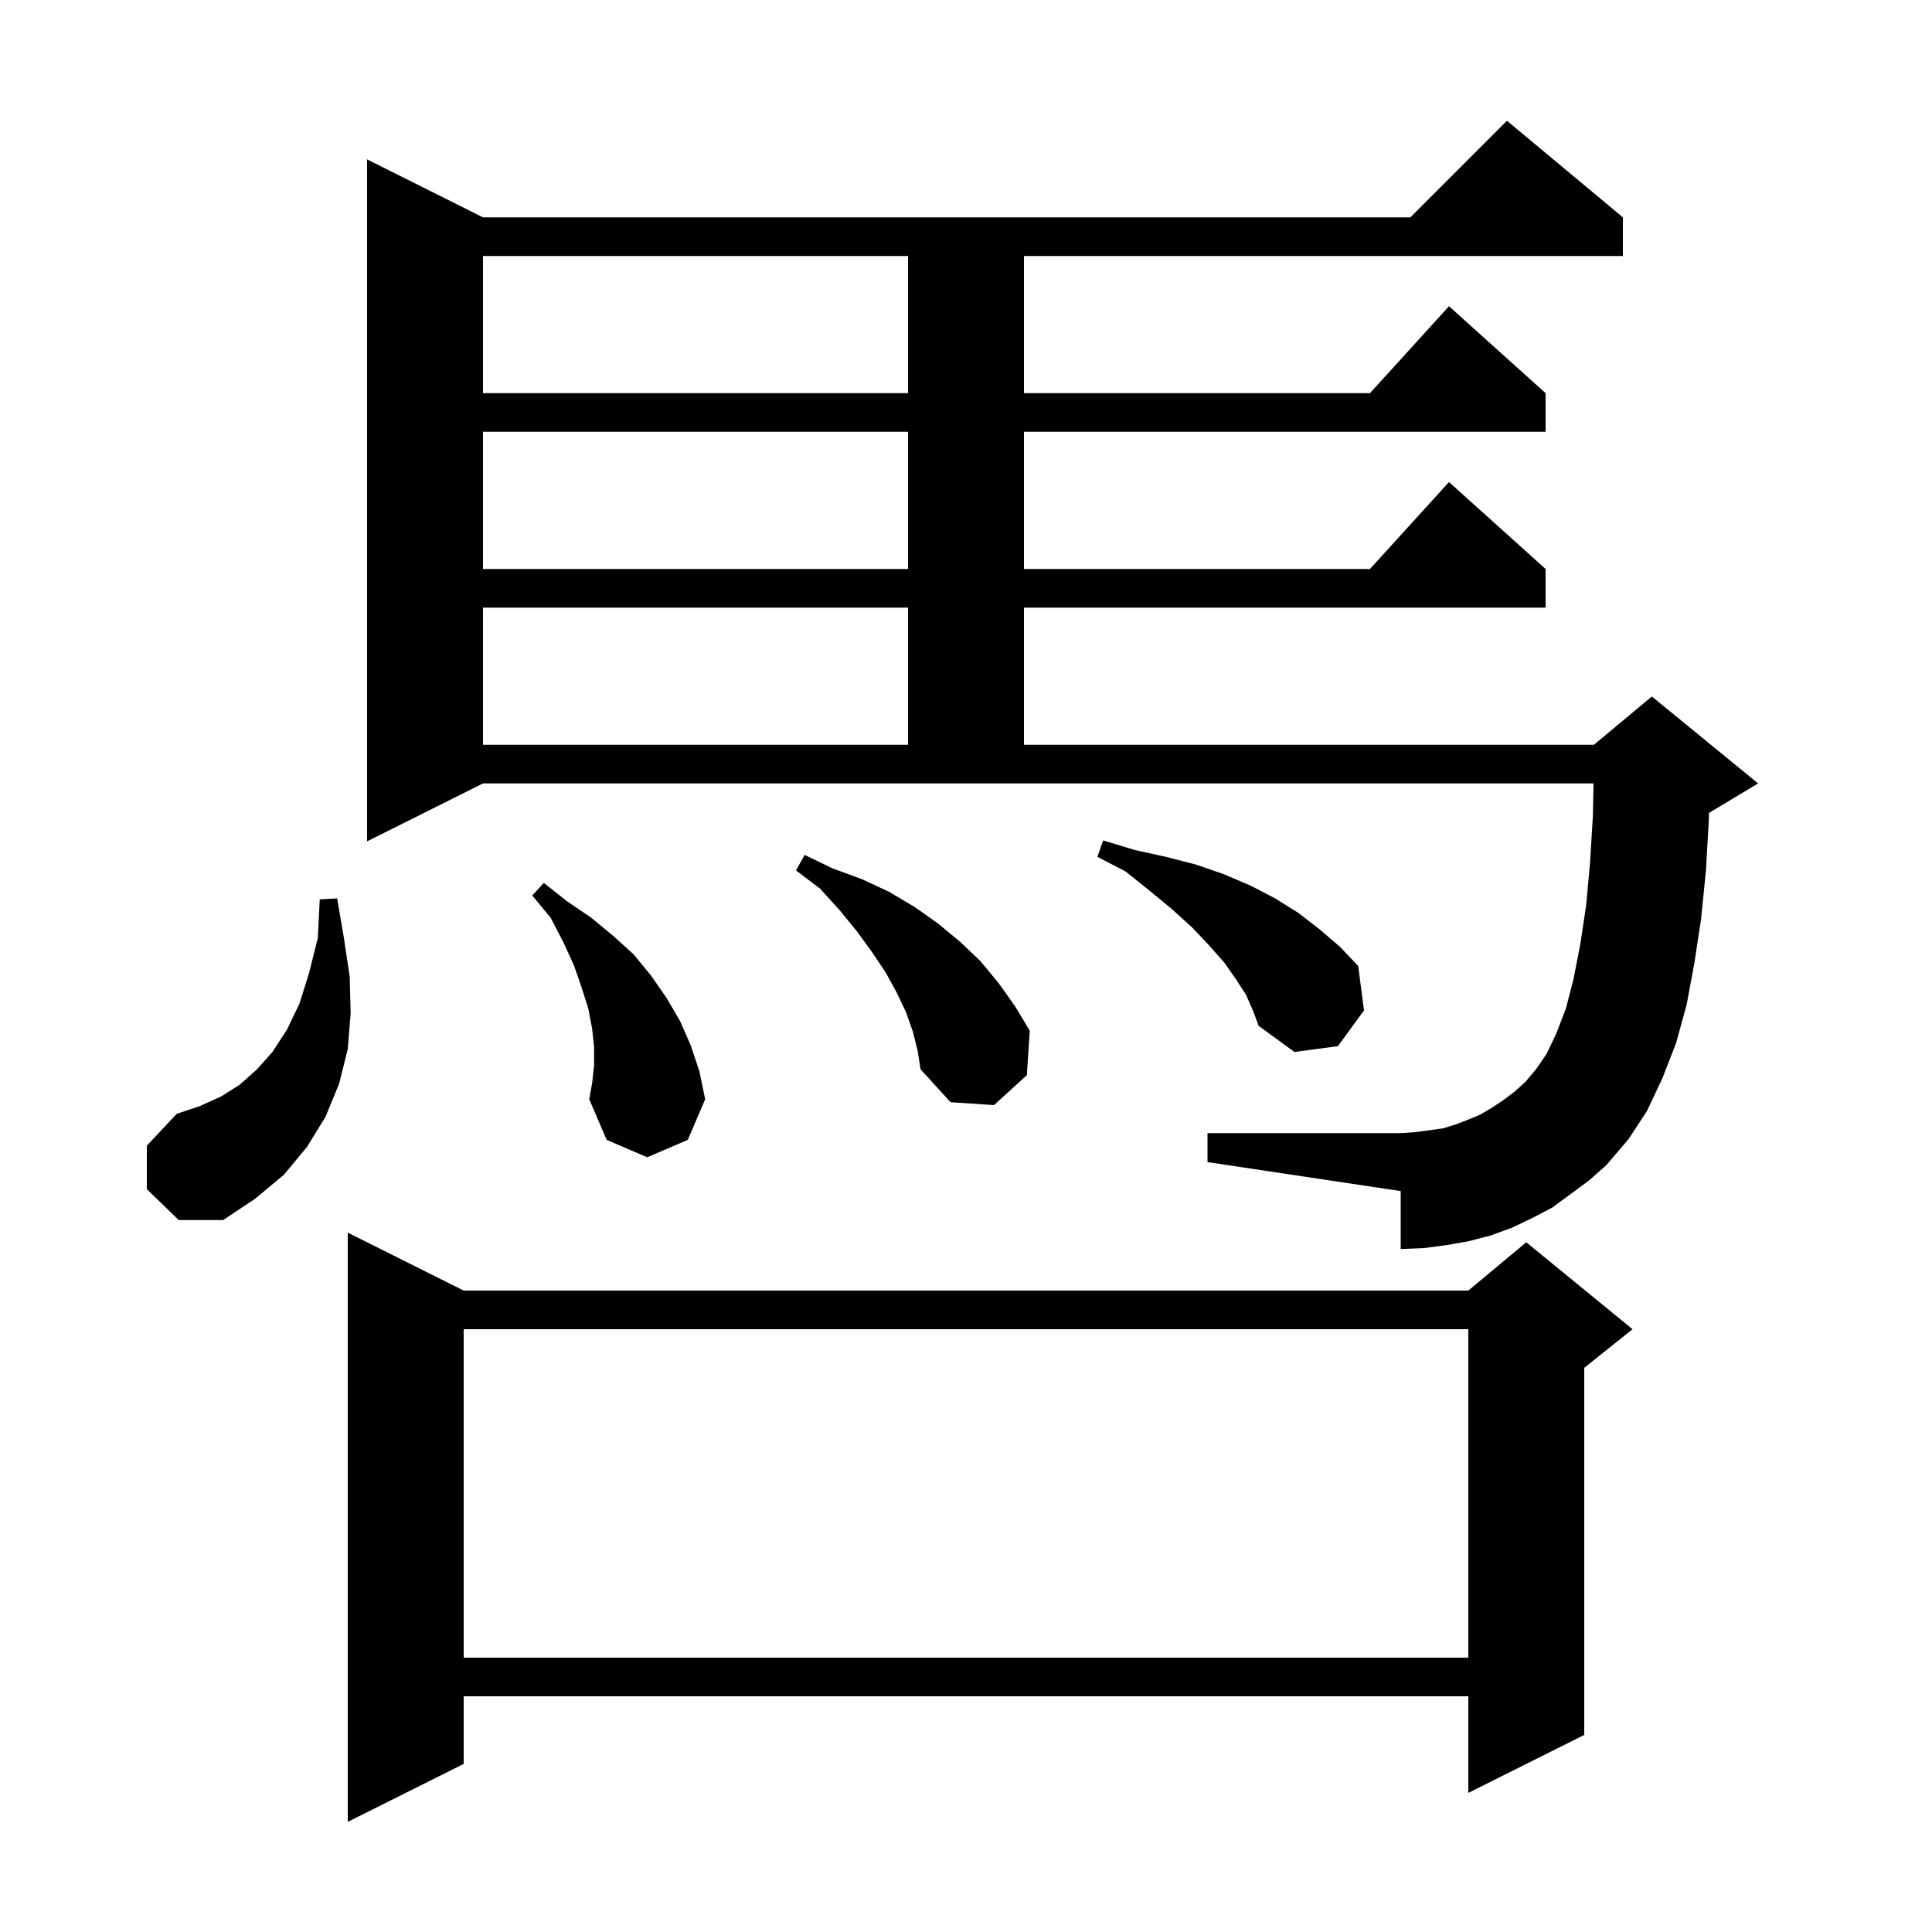 <svg xmlns="http://www.w3.org/2000/svg" xmlns:xlink="http://www.w3.org/1999/xlink" version="1.1" baseProfile="full" viewBox="0 0 200 200" width="200" height="200">
<g fill="black">
<path d="M 48.0 133.6 L 152.0 133.6 L 158.0 128.6 L 169.0 137.6 L 164.0 141.6 L 164.0 179.6 L 152.0 185.6 L 152.0 175.6 L 48.0 175.6 L 48.0 182.6 L 36.0 188.6 L 36.0 127.6 Z M 48.0 137.6 L 48.0 171.6 L 152.0 171.6 L 152.0 137.6 Z M 15.2 123.1 L 15.2 118.6 L 18.3 115.3 L 20.7 114.5 L 22.9 113.5 L 24.8 112.3 L 26.6 110.7 L 28.2 108.9 L 29.7 106.6 L 31.0 103.9 L 32.0 100.7 L 32.9 97.1 L 33.1 93.1 L 34.9 93.0 L 35.6 97.1 L 36.2 101.1 L 36.3 104.9 L 36.0 108.6 L 35.1 112.2 L 33.7 115.6 L 31.8 118.7 L 29.4 121.6 L 26.4 124.1 L 23.1 126.3 L 18.5 126.3 Z M 160.7 125.0 L 158.6 126.1 L 156.5 127.1 L 154.3 127.9 L 152.0 128.5 L 149.7 128.9 L 147.4 129.2 L 145.0 129.3 L 145.0 123.3 L 125.0 120.3 L 125.0 117.3 L 145.0 117.3 L 146.5 117.2 L 148.0 117.0 L 149.4 116.8 L 150.7 116.4 L 152.0 115.9 L 153.2 115.4 L 154.4 114.7 L 155.6 113.9 L 156.8 113.0 L 157.9 112.0 L 159.0 110.7 L 160.1 109.1 L 161.1 107.0 L 162.1 104.4 L 162.9 101.3 L 163.6 97.7 L 164.2 93.7 L 164.6 89.3 L 164.9 84.4 L 164.962 81.1 L 50.0 81.1 L 38.0 87.1 L 38.0 16.5 L 50.0 22.5 L 146.0 22.5 L 156.0 12.5 L 168.0 22.5 L 168.0 26.5 L 106.0 26.5 L 106.0 40.7 L 141.818 40.7 L 150.0 31.7 L 160.0 40.7 L 160.0 44.7 L 106.0 44.7 L 106.0 58.9 L 141.818 58.9 L 150.0 49.9 L 160.0 58.9 L 160.0 62.9 L 106.0 62.9 L 106.0 77.1 L 165.0 77.1 L 171.0 72.1 L 182.0 81.1 L 177.0 84.1 L 176.912 84.137 L 176.9 84.8 L 176.6 90.1 L 176.1 95.1 L 175.4 99.7 L 174.6 104.0 L 173.5 108.0 L 172.1 111.6 L 170.5 115.0 L 168.6 117.9 L 166.3 120.6 L 164.5 122.2 Z M 61.5 110.3 L 61.5 108.4 L 61.3 106.5 L 60.9 104.4 L 60.2 102.2 L 59.4 99.9 L 58.3 97.5 L 57.0 95.0 L 55.1 92.7 L 56.3 91.4 L 58.7 93.3 L 61.2 95.0 L 63.5 96.9 L 65.6 98.8 L 67.4 101.0 L 69.0 103.3 L 70.4 105.7 L 71.5 108.2 L 72.4 110.9 L 73.0 113.8 L 71.2 118.0 L 67.0 119.8 L 62.8 118.0 L 61.0 113.8 L 61.3 112.1 Z M 94.5 106.8 L 93.8 104.8 L 92.8 102.7 L 91.7 100.7 L 90.3 98.6 L 88.7 96.4 L 86.9 94.2 L 84.9 92.0 L 82.4 90.1 L 83.3 88.5 L 86.2 89.9 L 89.2 91.0 L 92.0 92.3 L 94.7 93.9 L 97.1 95.6 L 99.4 97.5 L 101.5 99.5 L 103.4 101.8 L 105.1 104.2 L 106.6 106.7 L 106.3 111.3 L 102.9 114.4 L 98.4 114.1 L 95.3 110.7 L 95.0 108.8 Z M 129.0 103.0 L 127.9 101.3 L 126.7 99.6 L 125.1 97.8 L 123.4 96.0 L 121.3 94.1 L 119.0 92.2 L 116.5 90.2 L 113.6 88.7 L 114.2 87.0 L 117.5 88.0 L 120.7 88.7 L 123.8 89.5 L 126.7 90.5 L 129.5 91.7 L 132.0 93.0 L 134.4 94.5 L 136.6 96.2 L 138.7 98.0 L 140.6 100.0 L 141.2 104.6 L 138.5 108.3 L 134.0 108.9 L 130.3 106.2 L 129.7 104.6 Z M 50.0 62.9 L 50.0 77.1 L 94.0 77.1 L 94.0 62.9 Z M 50.0 44.7 L 50.0 58.9 L 94.0 58.9 L 94.0 44.7 Z M 50.0 26.5 L 50.0 40.7 L 94.0 40.7 L 94.0 26.5 Z " />
</g>
</svg>
